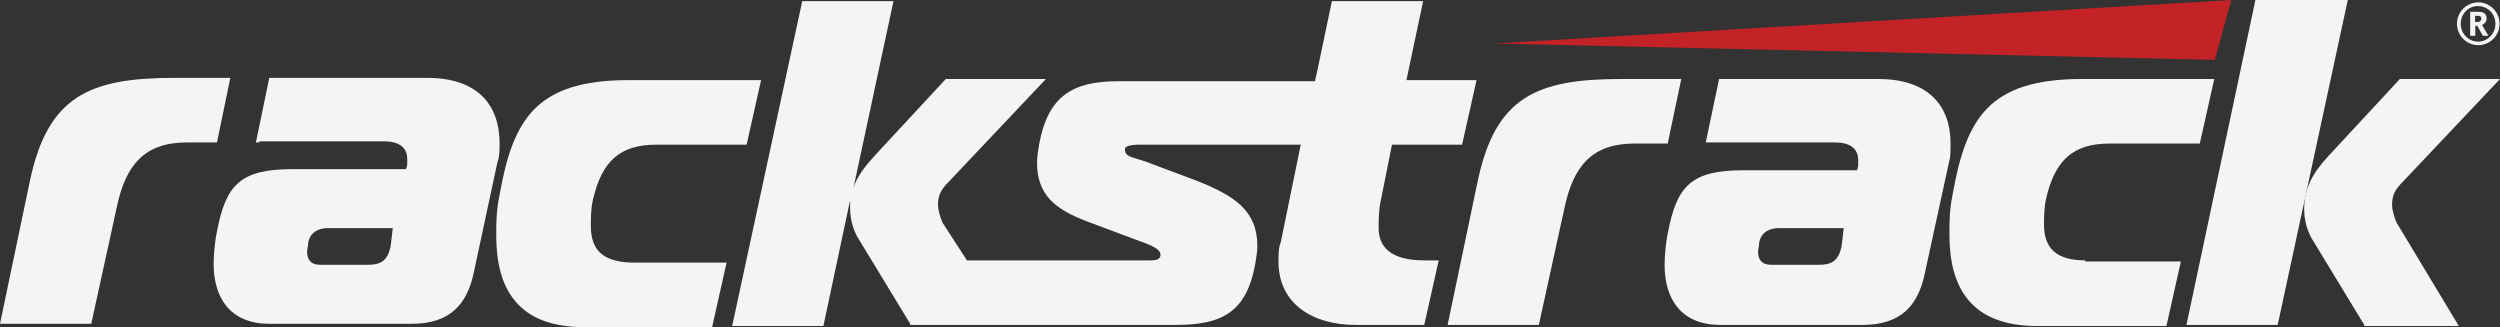<?xml version="1.0" encoding="UTF-8"?><svg id="Layer_1" xmlns="http://www.w3.org/2000/svg" viewBox="0 0 224.68 29.4"><rect x="0" y="0" width="224.68" height="29.4" fill="#333333" stroke="none"/><defs><style>.cls-1{fill:#c32227;}.cls-1,.cls-2{stroke-width:0px;}.cls-2{fill:#f4f4f4;}</style></defs><path class="cls-2" d="M175.3,12.9c0-3.5-2.1-5.8-6.5-5.8h-14.3l-1.2,5.7h11.6c1.3,0,2.1.5,2.1,1.6v.5l-.1.4h-10.2c-4.7,0-6,1.4-6.8,5.6-.2.9-.3,2.2-.3,2.9,0,3.2,1.6,5.4,5,5.4h12.8c3.4,0,5-1.7,5.6-4.7l2.2-10.1c.1-.3.1-1,.1-1.5ZM165.5,22.2c-.3,1.2-.8,1.6-2.1,1.6h-4.2c-.9,0-1.2-.5-1.2-1.2,0-.2.1-.5.1-.8.2-1,1-1.3,1.8-1.3h5.8l-.2,1.7Z"/><path class="cls-2" d="M187.4,23.4c-2.6,0-3.7-1.1-3.7-3.2,0-.6,0-1.6.2-2.4.8-3.4,2.4-4.9,5.7-4.9h8.1l1.3-5.8h-11.9c-8.4,0-10.4,3.6-11.6,10.3-.3,1.5-.3,2.4-.3,3.7,0,4.7,1.9,8.2,7.9,8.2h11.6l1.3-5.8h-8.6v-.1Z"/><path class="cls-2" d="M149.9,12.8l1.2-5.7h-5.4c-7.6,0-11.3,1.6-12.9,9.2l-2.7,12.9h8.2l2.3-10.5c.8-3.8,2.5-5.8,6.3-5.8h3v-.1Z"/><polygon class="cls-2" points="202.7 0 196.5 29.2 204.7 29.2 211 0 202.7 0"/><path class="cls-2" d="M214.98,18.4c0-.9.3-1.4,1-2.1l8.7-9.2h-9l-6.4,6.9c-1.5,1.6-2.2,3-2.2,4.8,0,.6.1,1.5.6,2.5l4.8,7.9v.1h8.5l-5.6-9.3c-.2-.5-.4-1.1-.4-1.6Z"/><path class="cls-2" d="M53.1,20.3c0-.6,0-1.6.2-2.4.8-3.4,2.4-4.9,5.7-4.9h8.1l1.3-5.8h-11.9c-8.4,0-10.4,3.6-11.6,10.3-.3,1.5-.3,2.4-.3,3.7,0,4.7,1.9,8.2,7.9,8.2h11.5l1.3-5.8h-8.6c-2.5-.1-3.6-1.1-3.6-3.3Z"/><path class="cls-2" d="M125.1,13h6.3l1.3-5.8h-6.3l1.5-7.1h-8.2l-1.3,6.2h0l-.2.9h0v.1h-17.7c-4.2,0-6.3,1.4-7.1,5.6-.1.6-.2,1.2-.2,1.7,0,2.9,1.6,4.2,4.5,5.3l4,1.5c1,.4,2.6.8,2.6,1.5,0,.4-.4.5-.8.5h-16.6l-2.2-3.4c-.2-.5-.4-1.1-.4-1.6,0-.9.3-1.4,1-2.1l8.7-9.2h-9l-6.4,6.9c-.9,1-1.6,1.9-1.9,2.9L80.3.1h-8.2l-6.3,29.2h8.2l2.4-11.3v.7c0,.6.1,1.5.6,2.5l4.8,7.9v.1h23.9c4.2,0,6.3-1.2,7.1-5.4.1-.6.2-1.2.2-1.7,0-3.2-2.1-4.5-5.3-5.8l-4.8-1.8c-1.2-.4-1.8-.4-1.8-1.1,0-.4,1.1-.4,1.4-.4h14.4l-1.8,8.8c-.2.4-.2,1.2-.2,1.7,0,3.9,3.2,5.7,6.9,5.7h6.2l1.3-5.8h-1.3c-3,0-4.1-1.2-4.1-2.9,0-.6,0-1.7.2-2.5l1-5Z"/><path class="cls-2" d="M38.4,7h-14l-1.2,5.7h11.3c1.3,0,2.1.5,2.1,1.6v.5l-.1.4h-10.2c-4.7,0-6,1.4-6.8,5.6-.2.9-.3,2.2-.3,2.9,0,3.2,1.6,5.4,5,5.4h12.8c3.4,0,5-1.7,5.6-4.7l2.1-9.8c.2-.5.2-1.2.2-1.7,0-3.5-2-5.9-6.5-5.9ZM35.1,22.2c-.3,1.2-.8,1.6-2.1,1.6h-4.2c-.9,0-1.2-.5-1.2-1.2,0-.2.1-.5.1-.8.2-1,1-1.3,1.8-1.3h5.8l-.2,1.7Z"/><path class="cls-2" d="M20.7,7h-5.1c-7.6,0-11.3,1.7-12.9,9.2L0,29.1h8.2l2.3-10.5c.8-3.8,2.5-5.8,6.3-5.8h3-.3l1.2-5.8Z"/><polygon class="cls-2" points="24.2 7 23 12.8 23.3 12.8 24.5 7 24.2 7"/><polygon class="cls-1" points="134.29 3.91 199.05 5.38 200.53 0 134.29 3.91"/><path class="cls-2" d="M222.74.21c.35,0,.67.09.98.28.31.19.54.44.71.77.14.28.21.57.21.88,0,.36-.09.7-.28,1-.19.31-.44.54-.76.71-.28.14-.57.21-.87.21-.36,0-.69-.09-1-.28-.31-.19-.55-.45-.71-.77-.14-.28-.21-.57-.21-.87,0-.36.09-.7.28-1.01.19-.3.44-.54.77-.71.27-.14.57-.21.89-.21ZM222.73.54c-.44,0-.82.15-1.12.46-.15.15-.26.32-.34.52-.08.2-.12.4-.12.62,0,.44.15.81.46,1.13.31.31.67.47,1.1.47s.8-.16,1.1-.47c.3-.31.46-.69.46-1.13,0-.3-.08-.58-.23-.84-.15-.25-.35-.45-.62-.58-.21-.11-.44-.17-.69-.17ZM222,3.22V1.06h.67c.23,0,.4.02.5.07.09.05.17.11.23.21.05.09.08.2.08.31,0,.13-.03.25-.1.34-.07.09-.17.18-.31.26l.57.97h-.5l-.5-.9h-.18v.9h-.44ZM222.44,1.98h.15c.13,0,.23-.01.3-.07.07-.06.11-.14.11-.24,0-.13-.05-.21-.16-.24-.03,0-.12-.01-.27-.01h-.13v.57h0Z"/></svg>